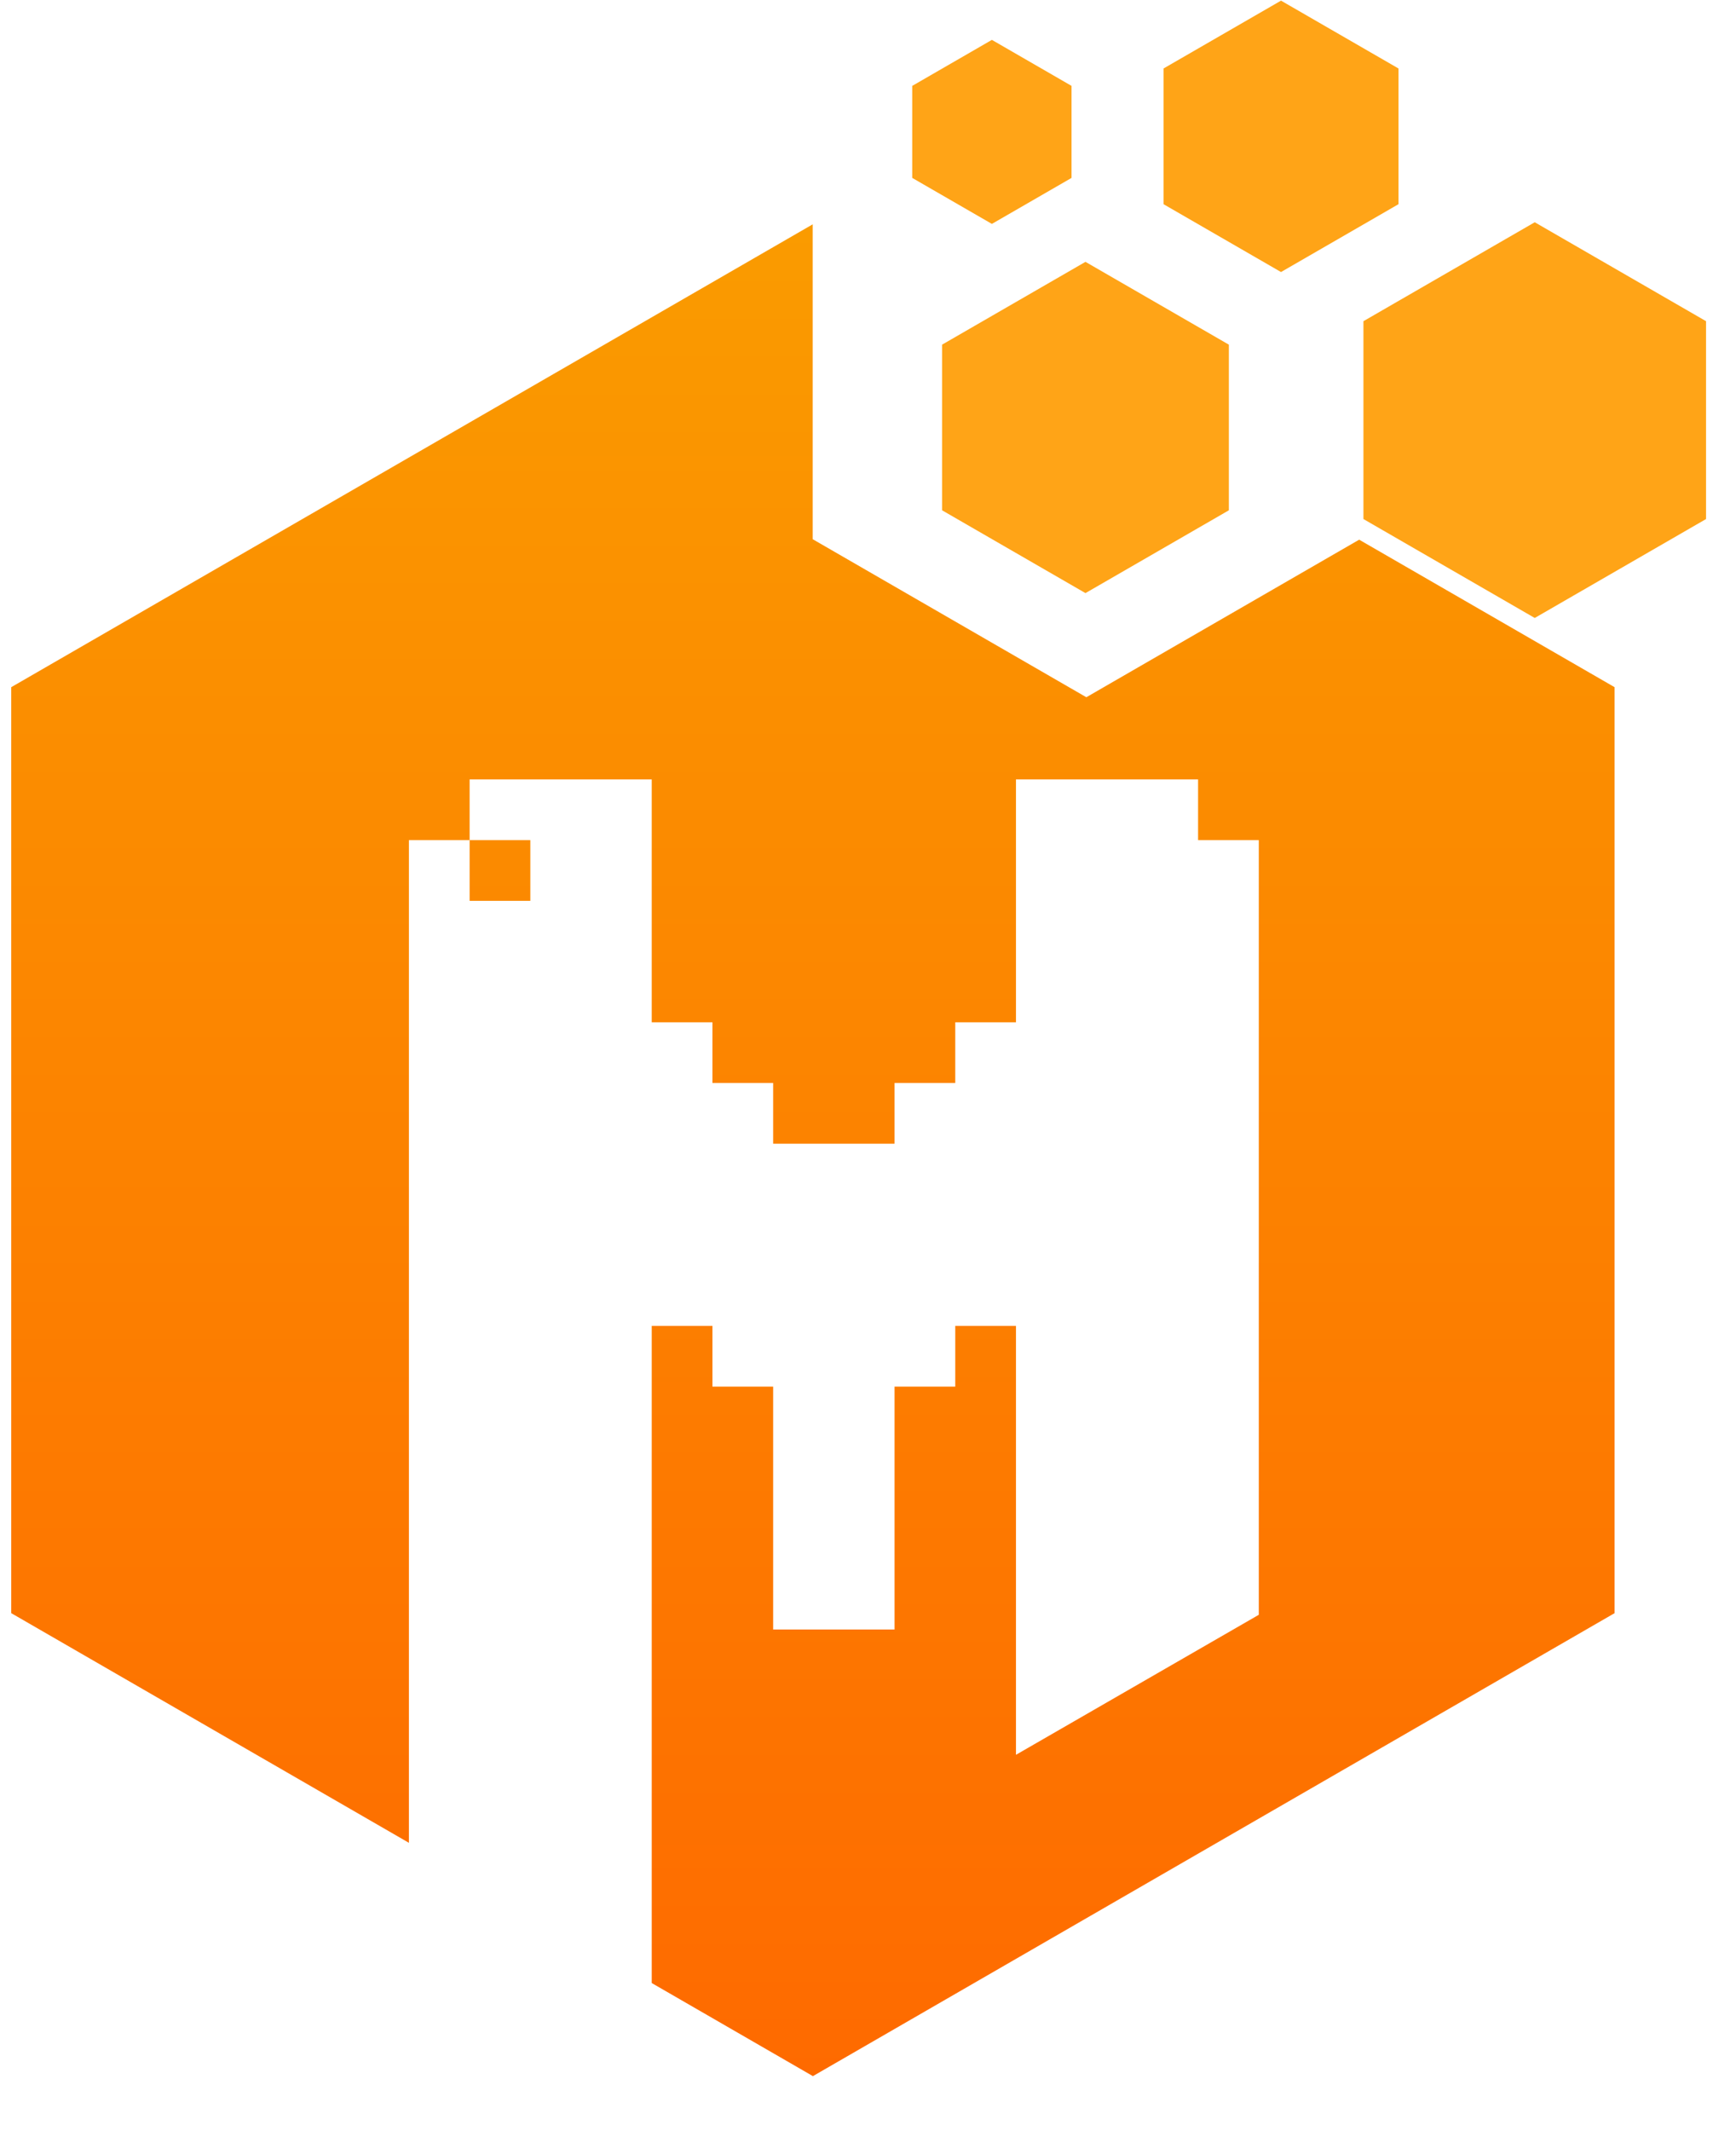 <svg width="352" height="432" viewBox="0 0 352 432" fill="none" xmlns="http://www.w3.org/2000/svg">
<g filter="url(#filter0_i_277_778)">
<path fill-rule="evenodd" clip-rule="evenodd" d="M0.701 150.318L163.216 56.491V120.323L218.698 152.356L274.018 120.417L325.809 150.318V338.019L163.255 431.87L130.575 413.002V279.791H142.884V292.1H155.193V341.336H179.811V292.1H192.12V279.791H204.429V366.734L253.665 338.352V181.319H241.356V169.01H204.429V218.246H192.12V230.555H179.811V242.864H155.193V230.555H142.884V218.246H130.575V169.01H93.648V181.319H81.339V384.575L0.701 338.019V150.318ZM93.648 181.319H105.957V193.628H93.648V181.319Z" fill="url(#paint0_linear_277_778)"/>
</g>
<path d="M220.094 53.08L249.17 69.867V103.442L220.094 120.229L191.018 103.442V69.867L220.094 53.08Z" fill="#FFA417"/>
<path d="M311.192 45.054L345.926 65.108V105.215L311.192 125.269L276.457 105.215V65.108L311.192 45.054Z" fill="#FFA417"/>
<path d="M259.744 0.13L283.566 13.884V41.392L259.744 55.145L235.922 41.392V13.884L259.744 0.13Z" fill="#FFA417"/>
<path d="M201.119 8.084L217.271 17.41V36.062L201.119 45.388L184.966 36.062V17.41L201.119 8.084Z" fill="#FFA417"/>
<defs>
<filter id="filter0_i_277_778" x="0.701" y="56.491" width="325.107" height="375.379" filterUnits="userSpaceOnUse" color-interpolation-filters="sRGB">
<feFlood flood-opacity="0" result="BackgroundImageFix"/>
<feBlend mode="normal" in="SourceGraphic" in2="BackgroundImageFix" result="shape"/>
<feColorMatrix in="SourceAlpha" type="matrix" values="0 0 0 0 0 0 0 0 0 0 0 0 0 0 0 0 0 0 127 0" result="hardAlpha"/>
<feOffset dx="1.574" dy="-11.018"/>
<feComposite in2="hardAlpha" operator="arithmetic" k2="-1" k3="1"/>
<feColorMatrix type="matrix" values="0 0 0 0 0.879 0 0 0 0 0.451 0 0 0 0 0.055 0 0 0 1 0"/>
<feBlend mode="normal" in2="shape" result="effect1_innerShadow_277_778"/>
</filter>
<linearGradient id="paint0_linear_277_778" x1="163.255" y1="56.491" x2="163.255" y2="431.87" gradientUnits="userSpaceOnUse">
<stop stop-color="#FA9B00"/>
<stop offset="1" stop-color="#FE6A00"/>
</linearGradient>
</defs>
</svg>
